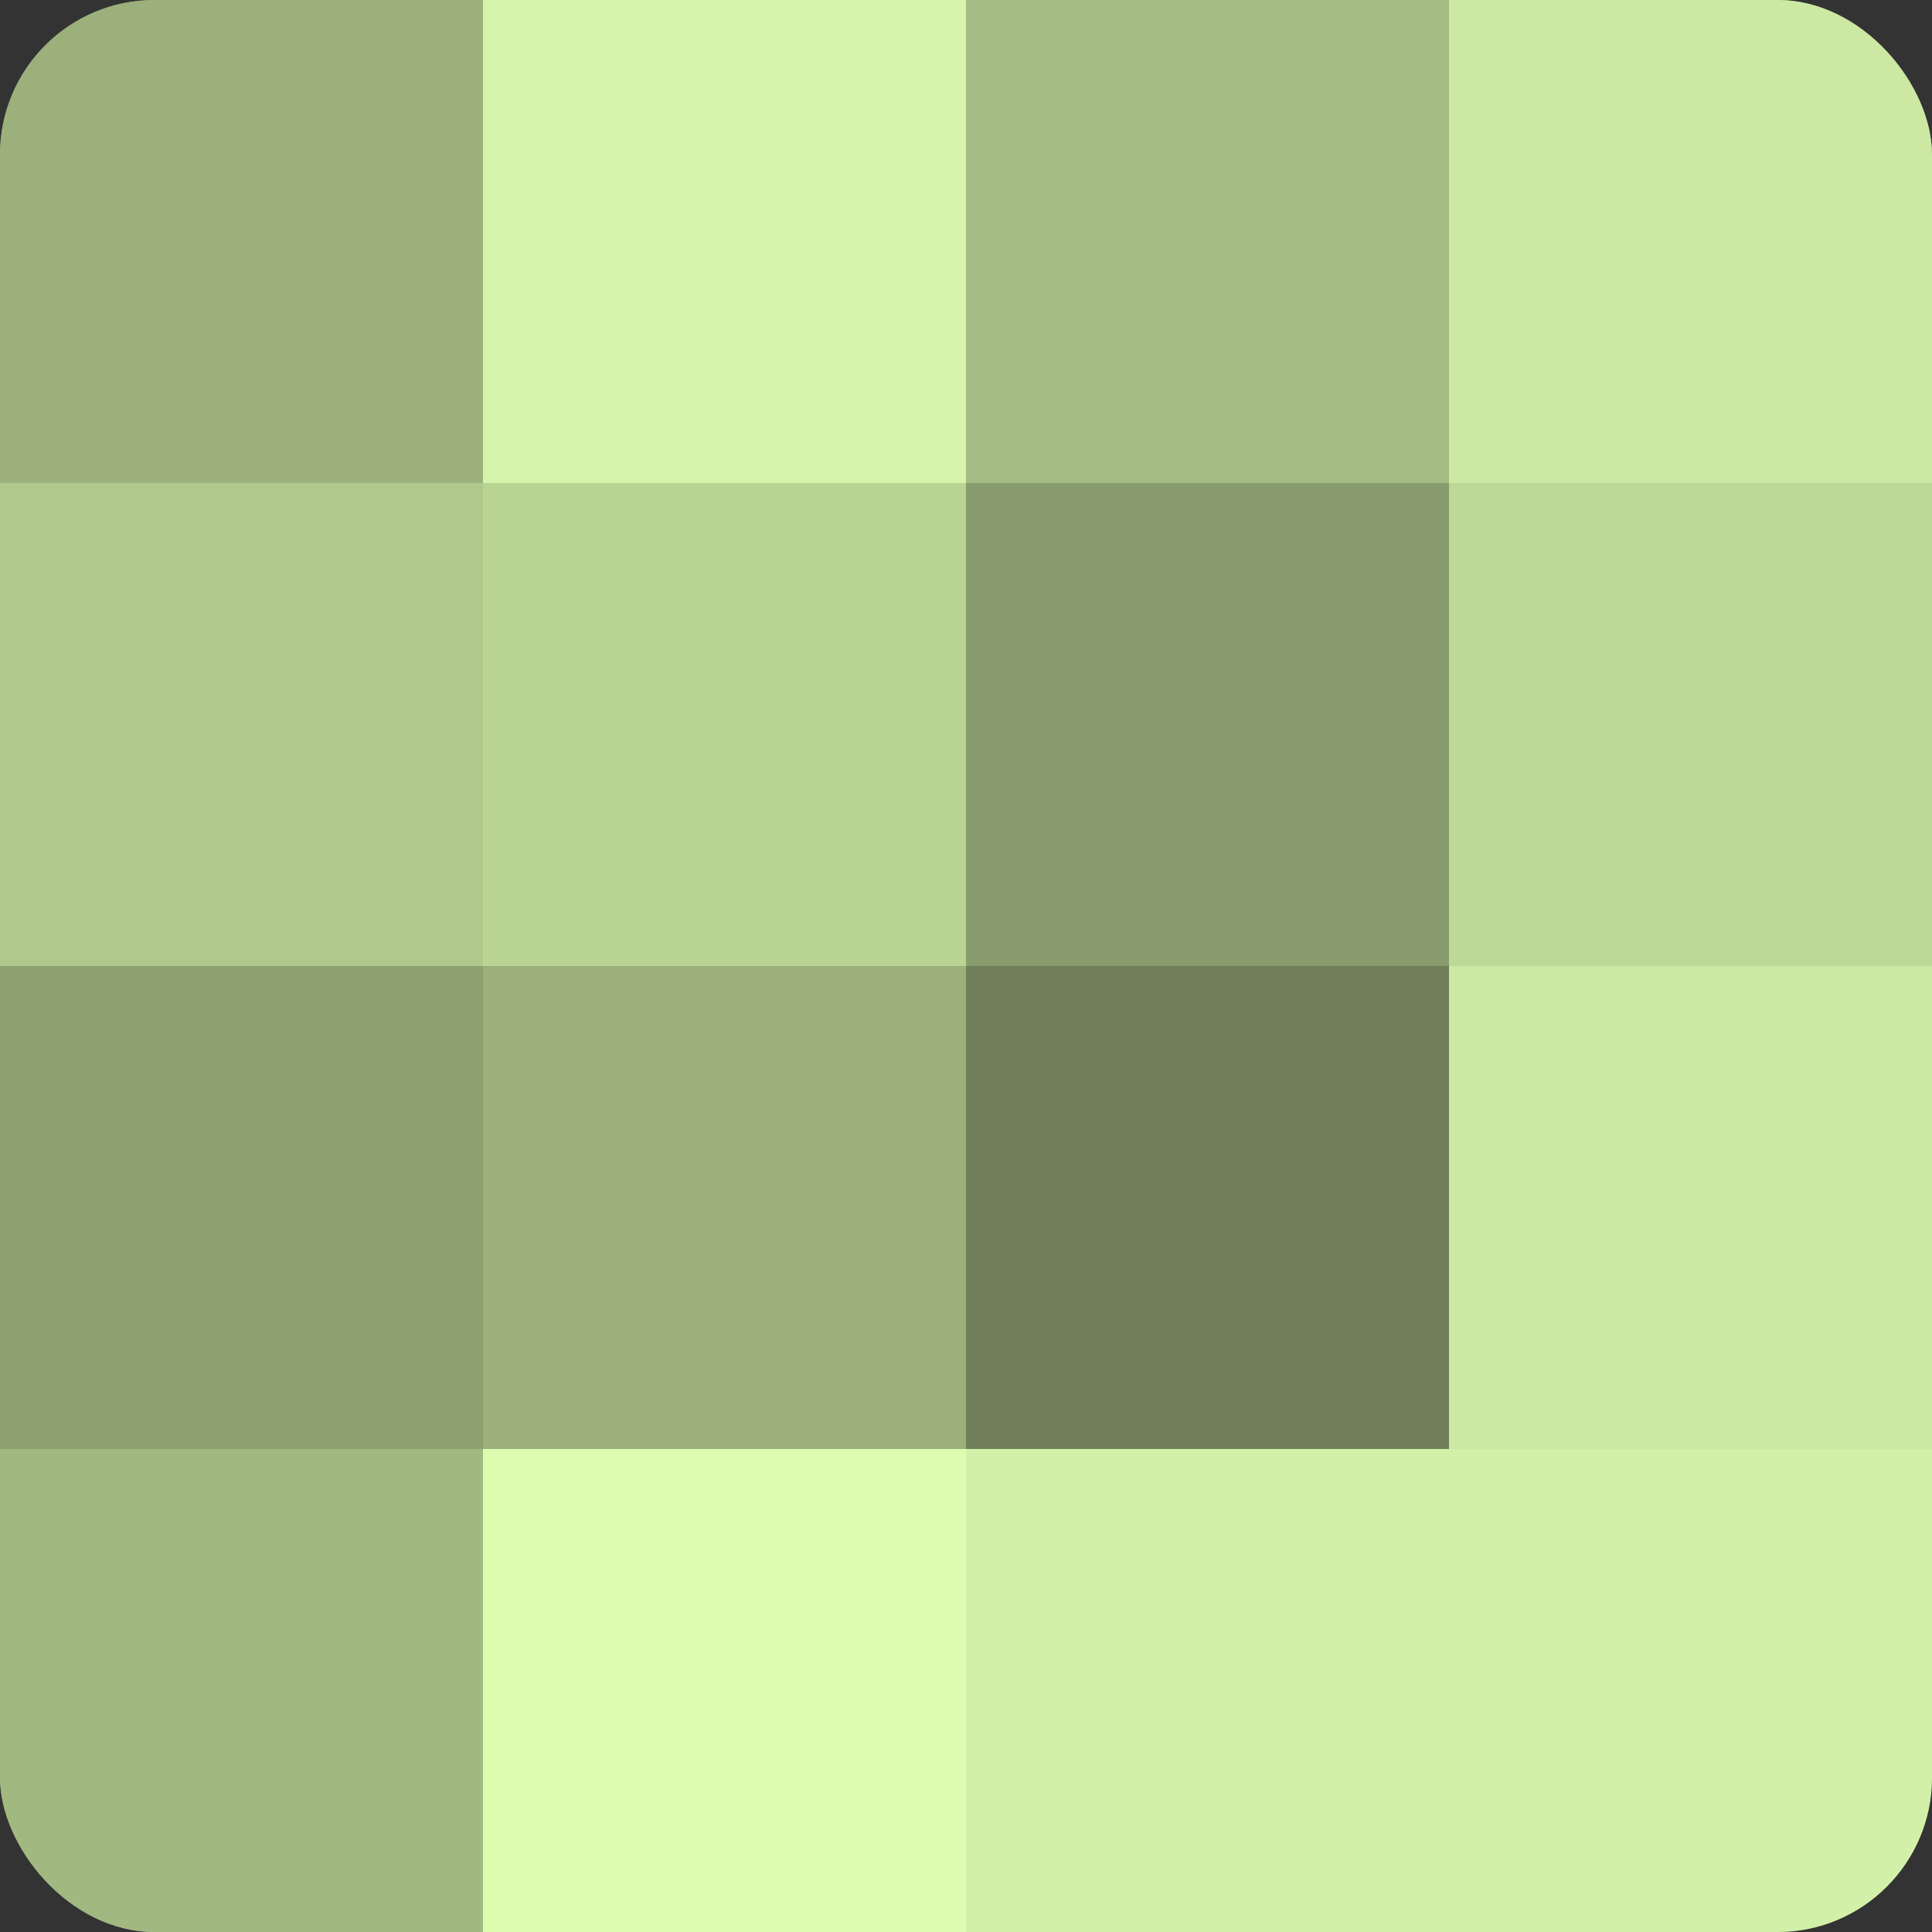<?xml version="1.0" encoding="UTF-8"?>
<svg xmlns="http://www.w3.org/2000/svg" width="60" height="60" viewBox="0 0 100 100" preserveAspectRatio="xMidYMid meet"><rect x="0" y="0" width="100" height="100" fill="#333333" stroke="none"/><defs><clipPath id="c" width="100" height="100"><rect width="100" height="100" rx="8" ry="8"/></clipPath></defs><g clip-path="url(#c)"><rect width="100" height="100" fill="#8da070"/><rect width="25" height="25" fill="#9bb07b"/><rect y="25" width="25" height="25" fill="#b0c88c"/><rect y="50" width="25" height="25" fill="#8da070"/><rect y="75" width="25" height="25" fill="#a2b881"/><rect x="25" width="25" height="25" fill="#d6f4ab"/><rect x="25" y="25" width="25" height="25" fill="#bad494"/><rect x="25" y="50" width="25" height="25" fill="#9bb07b"/><rect x="25" y="75" width="25" height="25" fill="#ddfcb0"/><rect x="50" width="25" height="25" fill="#a5bc84"/><rect x="50" y="25" width="25" height="25" fill="#899c6d"/><rect x="50" y="50" width="25" height="25" fill="#71805a"/><rect x="50" y="75" width="25" height="25" fill="#d3f0a8"/><rect x="75" width="25" height="25" fill="#cce8a2"/><rect x="75" y="25" width="25" height="25" fill="#bed897"/><rect x="75" y="50" width="25" height="25" fill="#cce8a2"/><rect x="75" y="75" width="25" height="25" fill="#d3f0a8"/></g></svg>
